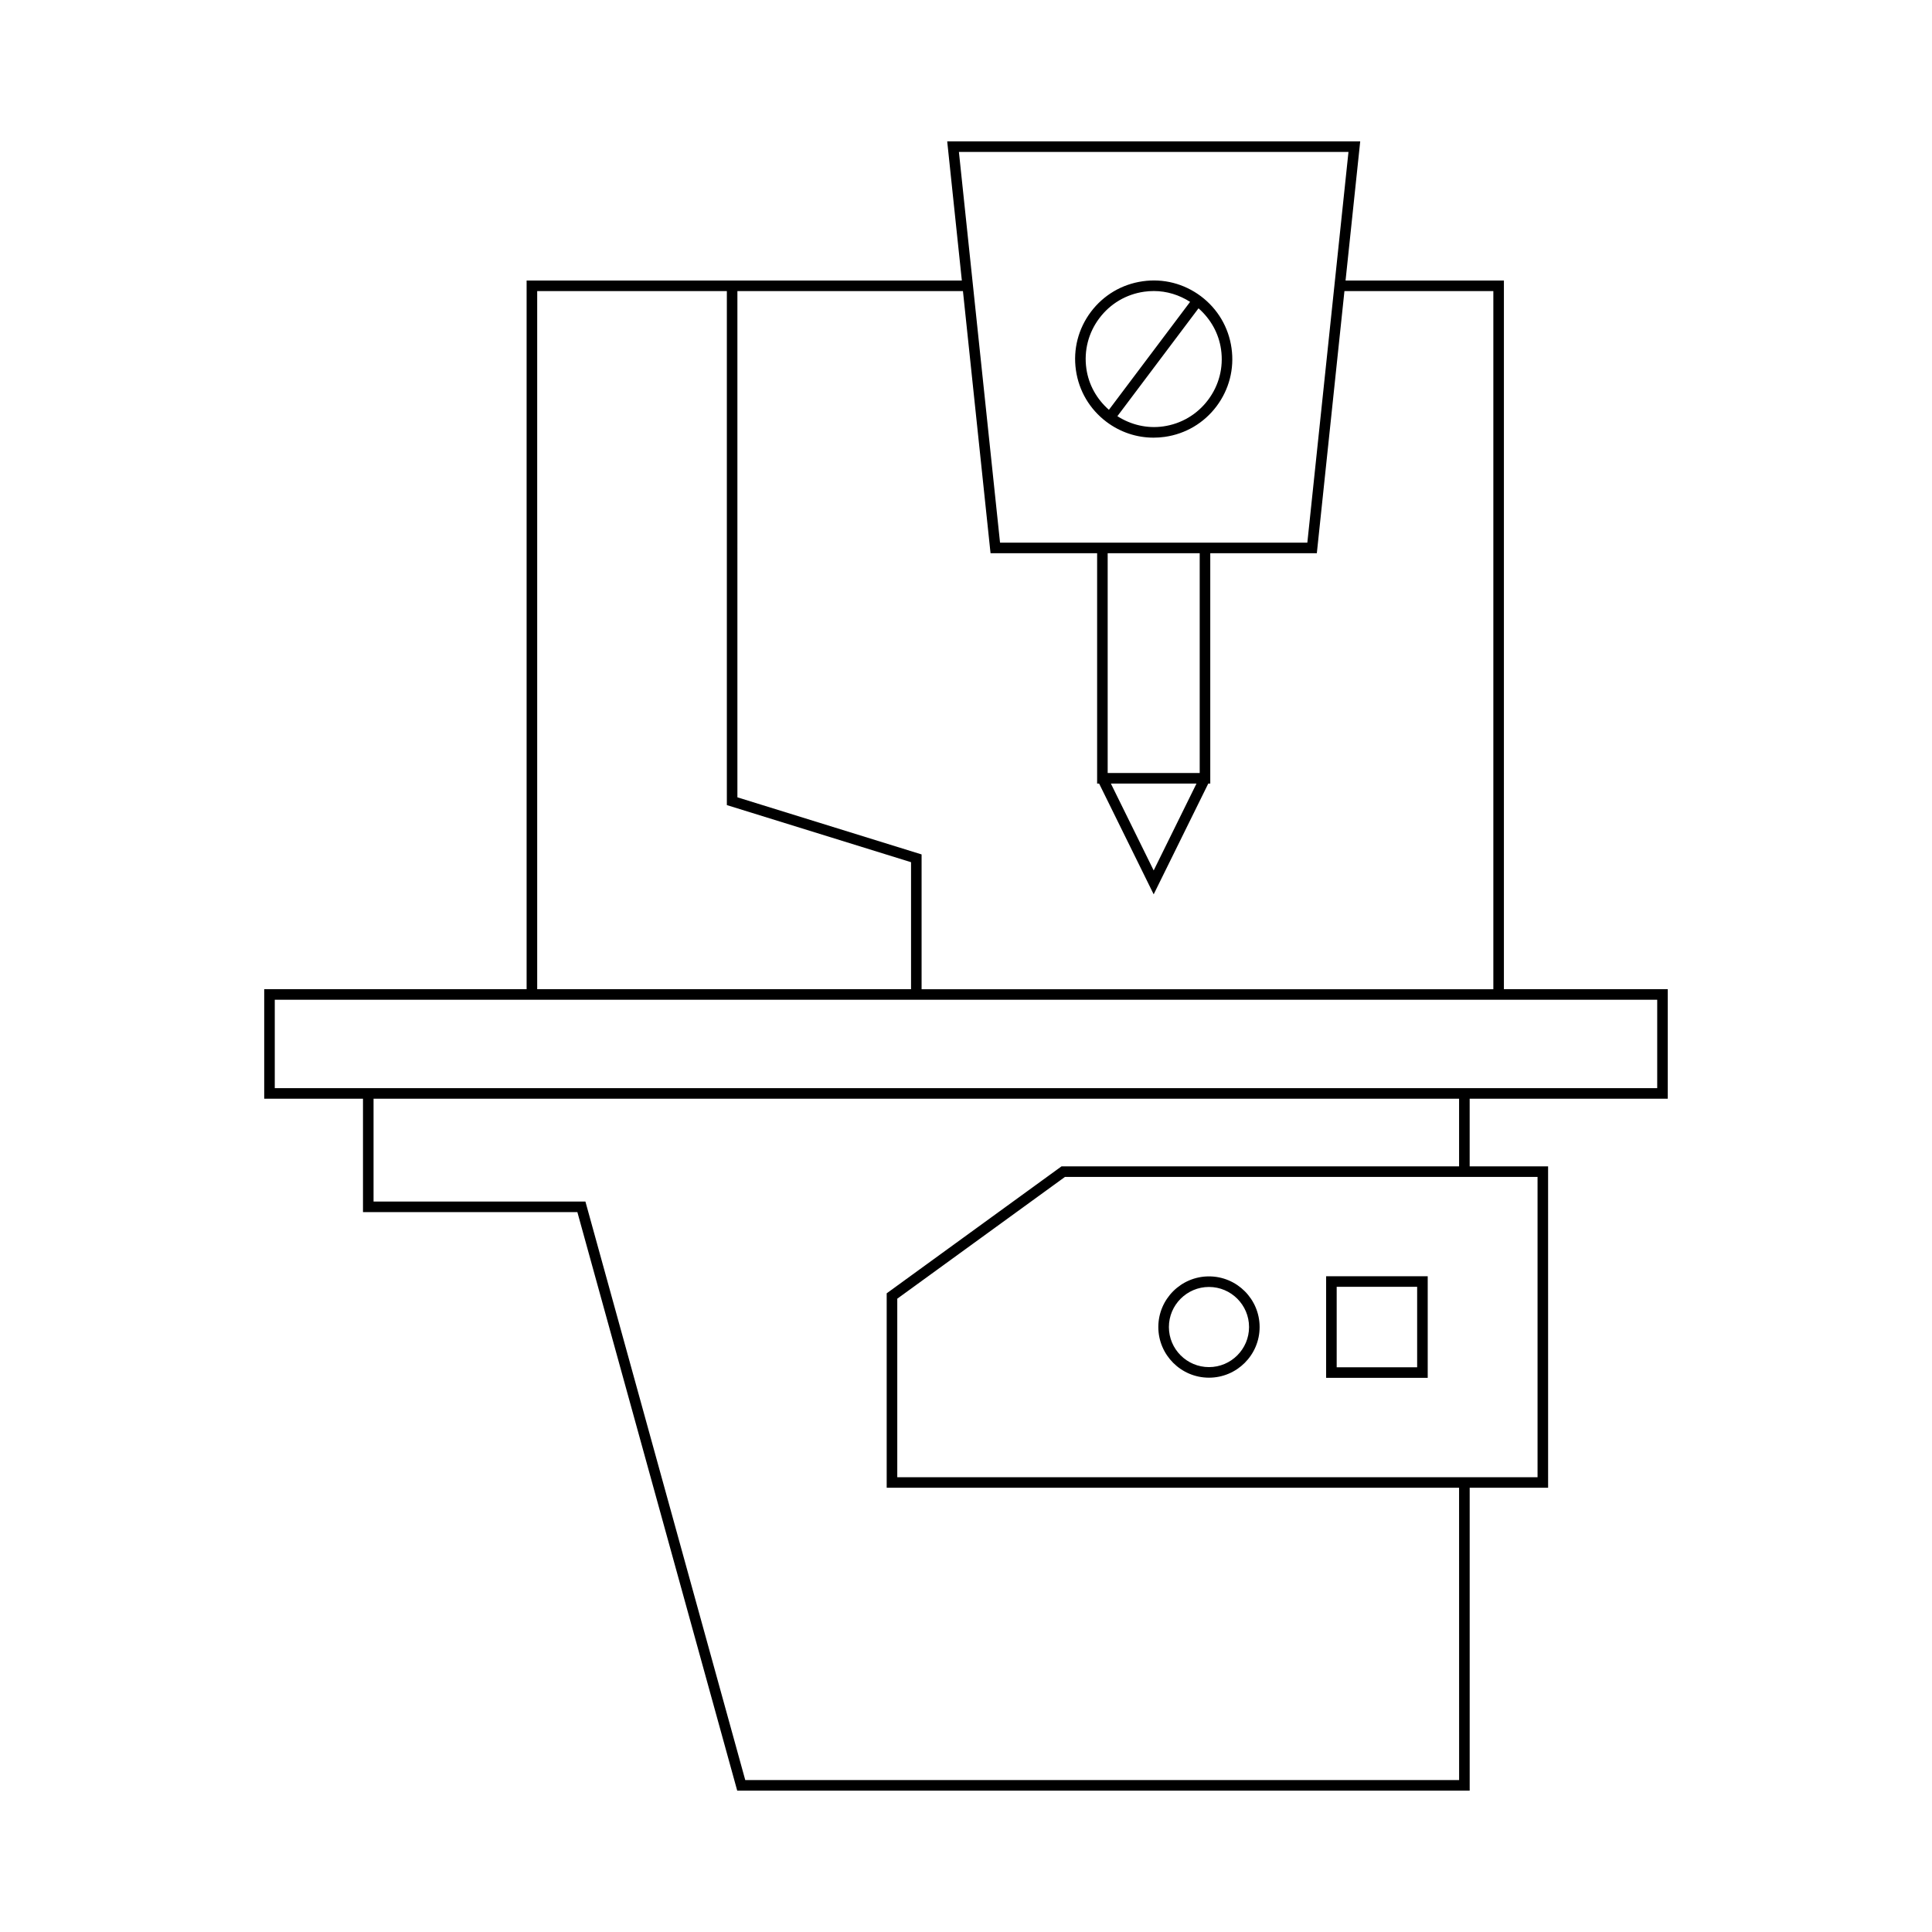 <?xml version="1.0" encoding="UTF-8"?>
<!-- Uploaded to: ICON Repo, www.svgrepo.com, Generator: ICON Repo Mixer Tools -->
<svg fill="#000000" width="800px" height="800px" version="1.1" viewBox="144 144 512 512" xmlns="http://www.w3.org/2000/svg">
 <g>
  <path d="m542.55 218.34h-41.965l3.723-35.324 0.16-1.547-109.45-0.004 3.879 36.871-115.34 0.004v187.81h-69.539v29.023h26.176v30.055h56.816l42.359 153.31h194.11v-80.27h20.785l-0.004-85.176h-20.785v-17.926h52.496v-29.023h-43.422zm-144.43-34.074h103.24l-10.902 103.54h-81.438zm39.426 164.59v-58.246h24.387v58.246zm23.535 2.801-11.344 23.02-11.34-23.02zm-121.66-130.52h59.77l7.18 68.219 0.137 1.25h28.242v61.047h0.527l14.461 29.352 14.469-29.352h0.527v-61.043h28.242l7.316-69.469h39.461v185.01h-151.52v-35.719l-48.812-15.133zm-53.059 0h50.262v136.22l48.812 15.133v33.652l-99.074 0.004zm244.32 394.6h-189.18l-42.359-153.31h-56.148v-27.258h287.68v17.926h-105.36l-46.332 33.648v51.527h151.69zm20.785-159.84v79.578h-169.68v-47.309l44.438-32.27zm31.711-46.949v23.426h-366.36v-23.426z"/>
  <path d="m437.23 255.8c3.644 2.738 7.988 4.184 12.469 4.184 0.984 0 1.973-0.066 2.965-0.207 5.512-0.781 10.383-3.656 13.727-8.102 3.34-4.449 4.758-9.926 3.973-15.438-0.781-5.504-3.656-10.375-8.102-13.723-4.449-3.34-9.938-4.766-15.438-3.973-5.504 0.781-10.375 3.656-13.723 8.102-3.34 4.449-4.758 9.926-3.973 15.438 0.781 5.5 3.656 10.371 8.102 13.719zm30.363-19.172c0.68 4.766-0.547 9.512-3.445 13.359-2.891 3.848-7.106 6.34-11.879 7.016-4.262 0.605-8.527-0.398-12.152-2.711l21.5-28.586c3.223 2.832 5.371 6.625 5.977 10.922zm-32.25-8.305c2.891-3.848 7.106-6.34 11.875-7.016 0.859-0.121 1.715-0.18 2.562-0.18 3.414 0 6.711 1.02 9.609 2.871l-21.516 28.605c-3.223-2.836-5.371-6.629-5.977-10.922-0.676-4.766 0.547-9.512 3.445-13.359z"/>
  <path d="m522.36 482.22h-26.922v26.922h26.922zm-2.801 24.125h-21.324v-21.328h21.324z"/>
  <path d="m464.39 509.1c7.402 0 13.422-6.019 13.422-13.422 0-7.402-6.019-13.422-13.422-13.422-7.402 0-13.422 6.019-13.422 13.422 0.004 7.402 6.023 13.422 13.422 13.422zm0-24.043c5.856 0 10.621 4.766 10.621 10.621 0 5.856-4.766 10.621-10.621 10.621s-10.621-4.766-10.621-10.621c0-5.852 4.769-10.621 10.621-10.621z"/>
 </g>
</svg>